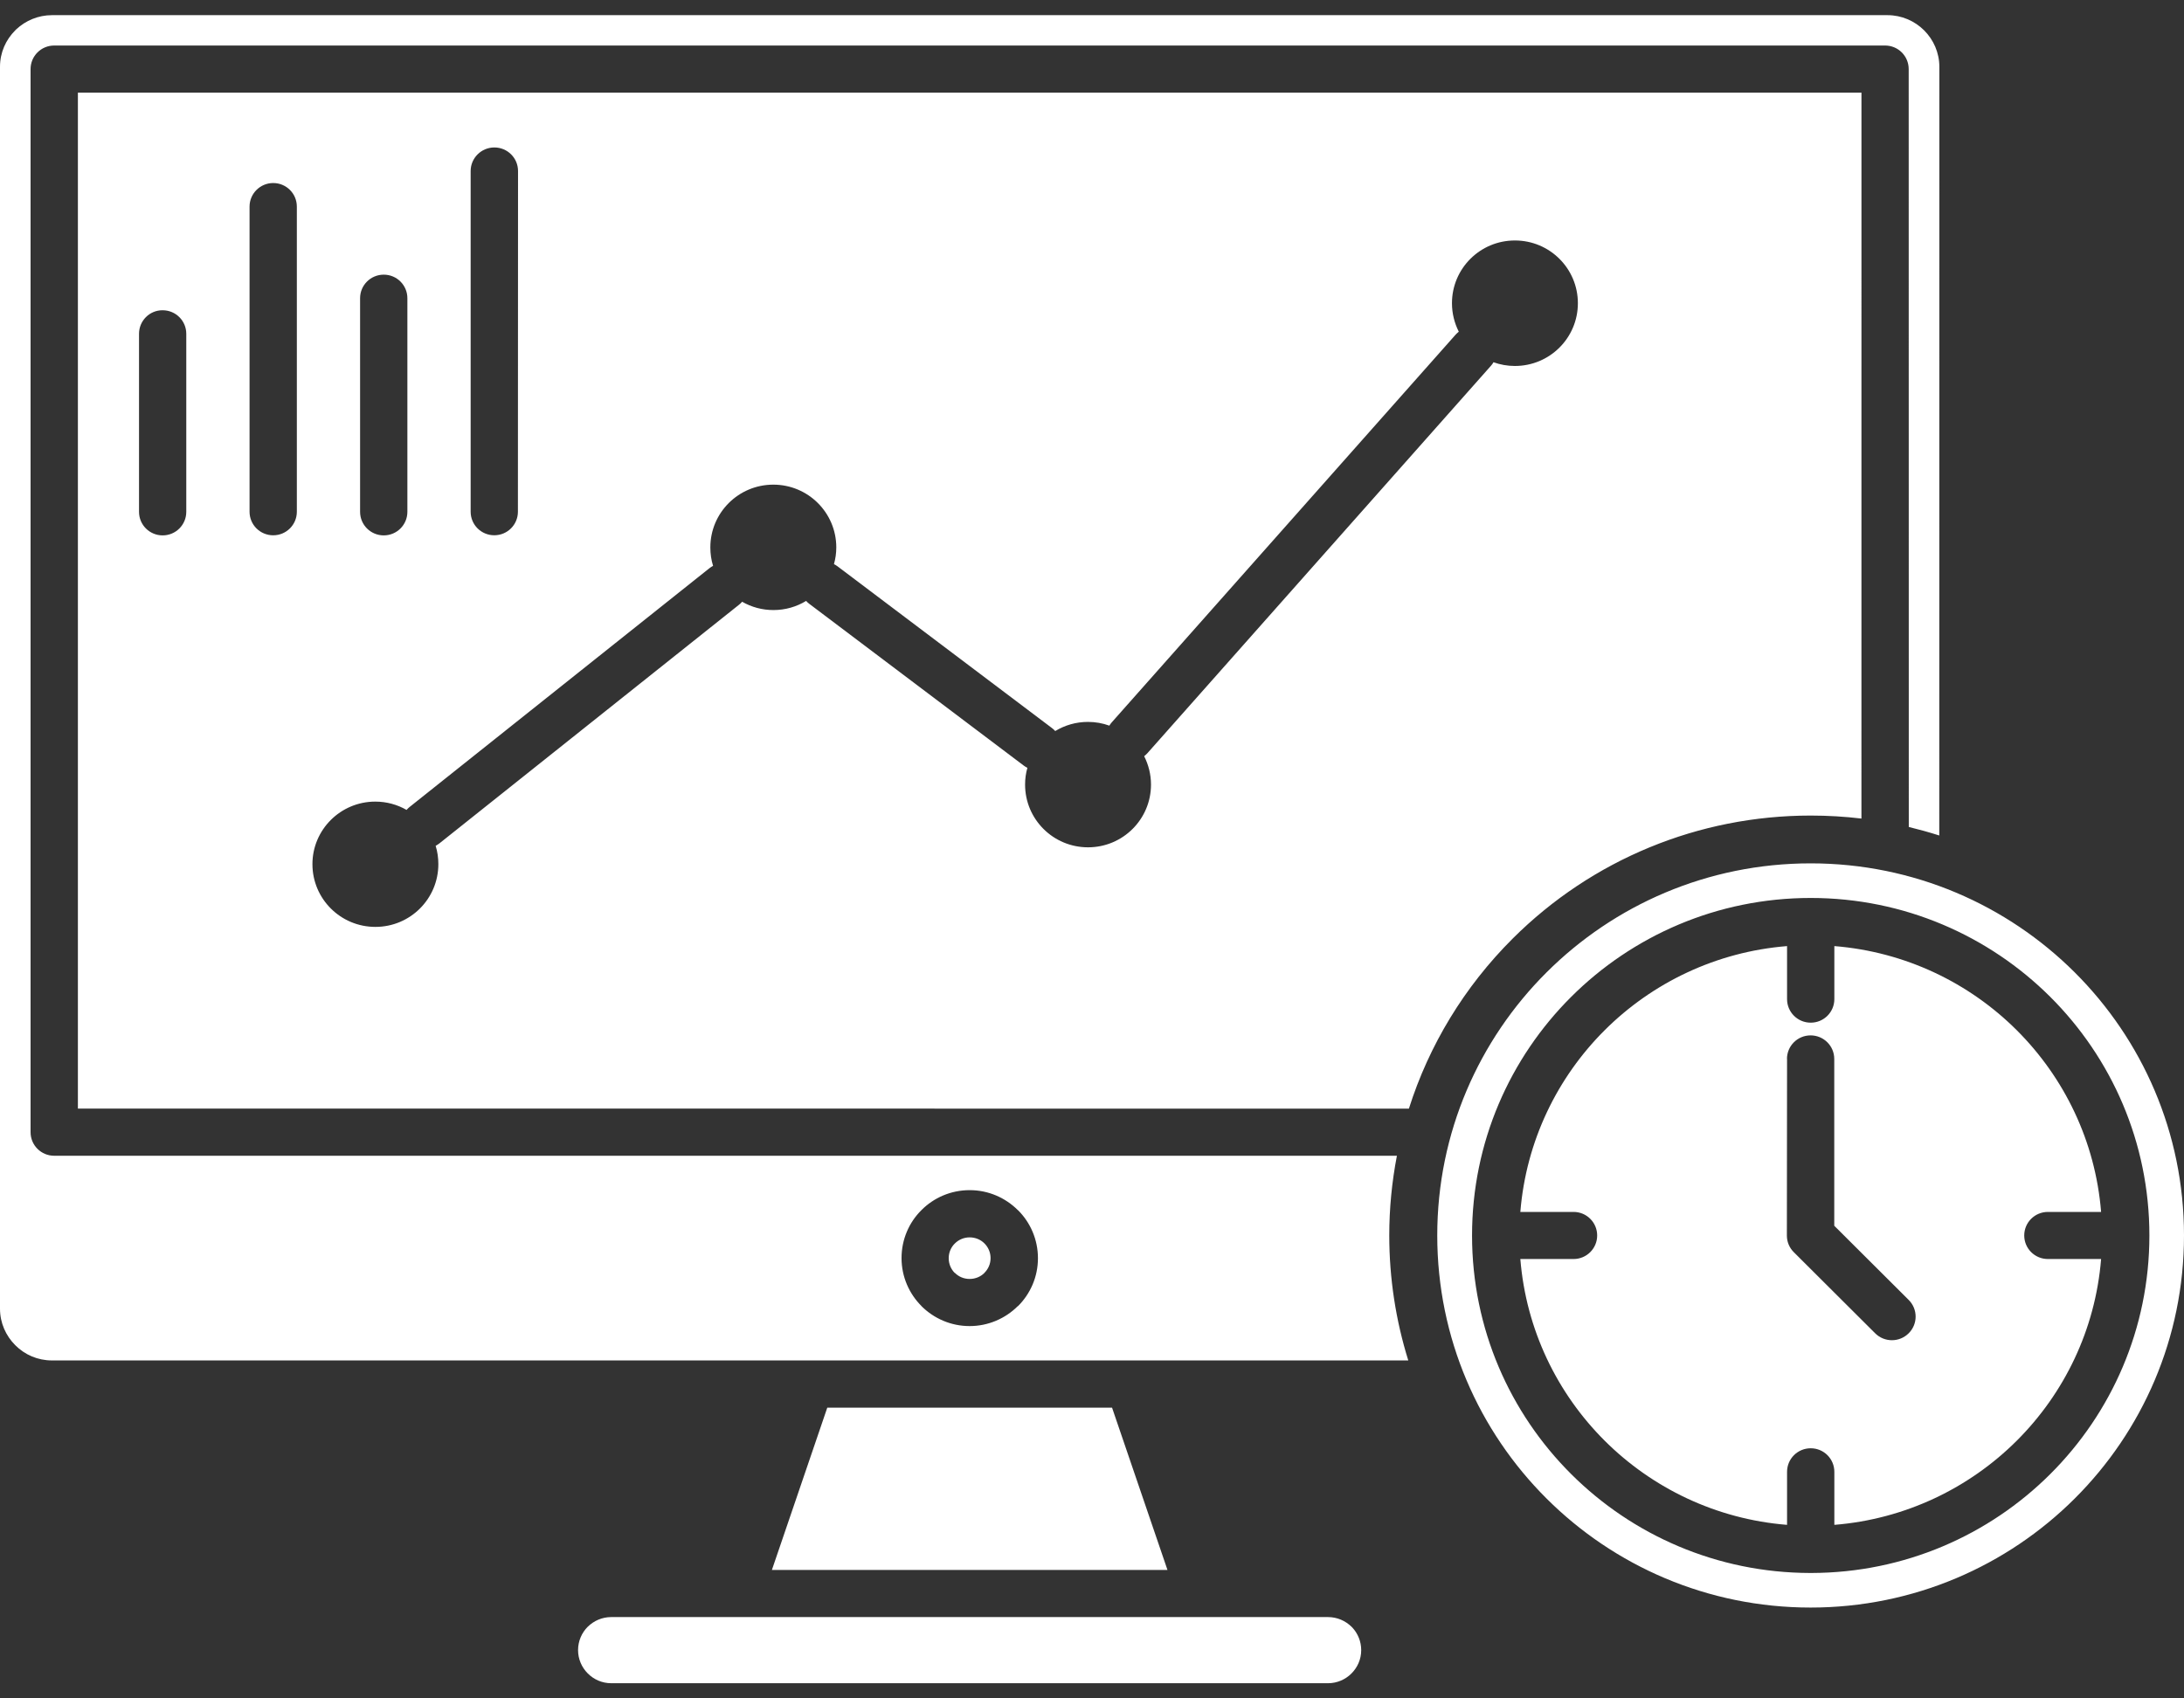 <svg width="72" height="56" viewBox="0 0 72 56" fill="none" xmlns="http://www.w3.org/2000/svg">
<rect x="0" y="0" width="72" height="56" fill="#333333" stroke="none"/>
<path fill-rule="evenodd" clip-rule="evenodd" d="M68.396 49.412C70.624 47.191 72 44.124 72 40.736C72 37.348 70.624 34.281 68.396 32.06C66.167 29.839 63.09 28.467 59.691 28.467C56.292 28.467 53.215 29.839 50.987 32.06C48.758 34.281 47.382 37.348 47.382 40.736C47.382 44.124 48.758 47.191 50.987 49.412C53.215 51.633 56.292 53.005 59.691 53.005C63.09 53.005 66.171 51.63 68.396 49.412ZM61.366 26.99C60.815 26.924 60.255 26.891 59.691 26.891C55.997 26.891 52.482 28.342 49.87 30.946C48.275 32.536 47.111 34.46 46.447 36.555L2.568 36.552V3.054H61.367L61.366 26.99ZM4.583 11.006V16.876C4.583 17.306 4.931 17.653 5.362 17.653C5.793 17.653 6.141 17.306 6.141 16.876V11.006C6.141 10.577 5.793 10.23 5.362 10.23C4.931 10.226 4.583 10.577 4.583 11.006ZM8.227 6.812V16.873C8.227 17.303 8.575 17.65 9.007 17.65C9.438 17.65 9.786 17.303 9.786 16.873V6.812C9.786 6.382 9.438 6.035 9.007 6.035C8.575 6.035 8.227 6.386 8.227 6.812ZM11.871 9.833V16.876C11.871 17.306 12.22 17.653 12.651 17.653C13.082 17.653 13.43 17.306 13.43 16.876V9.833C13.43 9.403 13.082 9.056 12.651 9.056C12.22 9.056 11.871 9.403 11.871 9.833ZM15.516 5.639V16.873C15.516 17.302 15.864 17.649 16.295 17.649C16.726 17.649 17.074 17.302 17.074 16.873L17.078 5.639C17.078 5.209 16.729 4.862 16.298 4.862C15.864 4.862 15.516 5.213 15.516 5.639ZM12.372 26.431C12.747 26.431 13.098 26.53 13.403 26.705C13.433 26.669 13.47 26.636 13.506 26.606L23.385 18.737C23.425 18.707 23.464 18.681 23.508 18.657C23.448 18.466 23.418 18.261 23.418 18.049C23.418 16.906 24.346 15.98 25.494 15.98C26.641 15.98 27.57 16.906 27.57 18.049C27.57 18.241 27.543 18.426 27.493 18.601C27.536 18.621 27.576 18.648 27.616 18.677L34.679 24.005C34.719 24.035 34.755 24.068 34.788 24.104C35.103 23.913 35.471 23.803 35.866 23.803C36.115 23.803 36.35 23.846 36.572 23.926C36.596 23.886 36.625 23.846 36.658 23.81L47.986 11.036C48.019 10.999 48.056 10.966 48.092 10.937C47.95 10.655 47.867 10.335 47.867 9.998C47.867 8.854 48.795 7.929 49.942 7.929C51.09 7.929 52.018 8.854 52.018 9.998C52.018 11.141 51.09 12.067 49.942 12.067C49.694 12.067 49.458 12.024 49.236 11.944C49.213 11.987 49.183 12.027 49.15 12.063L37.826 24.835C37.793 24.871 37.756 24.904 37.72 24.934C37.862 25.215 37.945 25.535 37.945 25.869C37.945 27.013 37.017 27.938 35.869 27.938C34.722 27.938 33.794 27.013 33.794 25.869C33.794 25.677 33.82 25.492 33.87 25.317C33.827 25.297 33.787 25.271 33.747 25.241L26.684 19.913C26.644 19.884 26.608 19.851 26.575 19.814C26.26 20.006 25.892 20.115 25.497 20.115C25.122 20.115 24.771 20.016 24.466 19.841C24.436 19.877 24.399 19.91 24.363 19.94L14.485 27.809C14.445 27.839 14.405 27.865 14.362 27.889C14.422 28.08 14.451 28.285 14.451 28.493C14.451 29.637 13.523 30.562 12.376 30.562C11.228 30.562 10.3 29.637 10.3 28.493C10.3 27.356 11.228 26.431 12.372 26.431ZM63.932 27.548C63.6 27.442 63.265 27.35 62.927 27.267L62.924 2.278C62.924 1.848 62.576 1.501 62.145 1.501H1.787C1.356 1.501 1.008 1.848 1.008 2.278V37.332C1.008 37.761 1.356 38.108 1.787 38.108H46.052C45.886 38.968 45.8 39.847 45.8 40.736C45.8 42.151 46.016 43.539 46.427 44.857H1.711C1.24 44.857 0.812 44.666 0.504 44.355C0.192 44.044 0 43.618 0 43.152V2.202C0 1.733 0.192 1.31 0.504 0.999L0.537 0.966C0.846 0.678 1.26 0.5 1.714 0.5H62.224C62.695 0.5 63.122 0.692 63.431 0.999L63.434 1.002C63.742 1.31 63.935 1.736 63.935 2.205L63.932 27.548ZM32.453 40.997C32.331 40.875 32.158 40.799 31.966 40.799C31.777 40.799 31.605 40.875 31.479 41C31.353 41.123 31.276 41.294 31.276 41.486C31.276 41.678 31.353 41.85 31.475 41.972L31.479 41.969C31.601 42.094 31.774 42.17 31.966 42.17C32.158 42.17 32.331 42.094 32.453 41.972V41.969C32.58 41.843 32.656 41.675 32.656 41.483C32.656 41.294 32.58 41.123 32.453 40.997ZM31.966 39.242C31.346 39.242 30.782 39.493 30.378 39.9C29.97 40.303 29.721 40.865 29.721 41.483C29.721 42.098 29.973 42.659 30.378 43.063V43.066C30.786 43.472 31.346 43.724 31.966 43.724C32.583 43.724 33.147 43.472 33.554 43.066L33.558 43.069C33.966 42.663 34.218 42.104 34.218 41.486C34.218 40.868 33.966 40.306 33.561 39.903H33.558C33.147 39.493 32.586 39.242 31.966 39.242ZM43.781 53.319H20.151C19.849 53.319 19.578 53.441 19.379 53.636L19.375 53.639C19.18 53.834 19.057 54.108 19.057 54.409C19.057 54.707 19.18 54.981 19.379 55.179C19.578 55.378 19.849 55.5 20.151 55.5H43.781C44.079 55.5 44.355 55.378 44.553 55.179C44.752 54.981 44.875 54.71 44.875 54.409C44.875 54.125 44.766 53.864 44.587 53.669L44.557 53.639C44.355 53.441 44.083 53.319 43.781 53.319ZM25.447 51.765H38.488L36.661 46.414H27.273L25.447 51.765ZM67.589 32.867C69.609 34.88 70.859 37.663 70.859 40.736C70.859 43.81 69.609 46.593 67.589 48.606C65.573 50.615 62.791 51.858 59.717 51.865H59.671C56.597 51.858 53.815 50.615 51.799 48.606C49.779 46.593 48.529 43.81 48.529 40.736C48.529 37.663 49.779 34.88 51.799 32.867C53.818 30.854 56.61 29.608 59.694 29.608C62.775 29.608 65.567 30.854 67.589 32.867ZM58.911 34.916C58.911 34.486 59.259 34.139 59.69 34.139C60.121 34.139 60.47 34.486 60.47 34.916V40.416L62.923 42.861C63.229 43.166 63.229 43.658 62.923 43.962C62.618 44.266 62.124 44.266 61.819 43.962L59.137 41.288C58.994 41.146 58.908 40.954 58.908 40.739L58.914 34.916L58.911 34.916ZM60.473 31.195C62.814 31.383 64.92 32.407 66.485 33.967C68.05 35.527 69.078 37.626 69.267 39.96H67.513C67.082 39.96 66.733 40.307 66.733 40.736C66.733 41.166 67.082 41.513 67.513 41.513H69.267C69.078 43.846 68.05 45.945 66.485 47.505C64.92 49.065 62.814 50.09 60.473 50.278V48.53C60.473 48.1 60.125 47.753 59.694 47.753C59.263 47.753 58.914 48.1 58.914 48.53V50.278C56.573 50.09 54.468 49.065 52.903 47.505C51.338 45.945 50.31 43.846 50.121 41.513H51.875C52.306 41.513 52.654 41.166 52.654 40.736C52.654 40.307 52.306 39.96 51.875 39.96H50.121C50.31 37.626 51.338 35.527 52.903 33.967C54.468 32.407 56.573 31.383 58.914 31.195V32.943C58.914 33.373 59.263 33.72 59.694 33.72C60.125 33.72 60.473 33.373 60.473 32.943V31.195Z" fill="white"/>
</svg>
